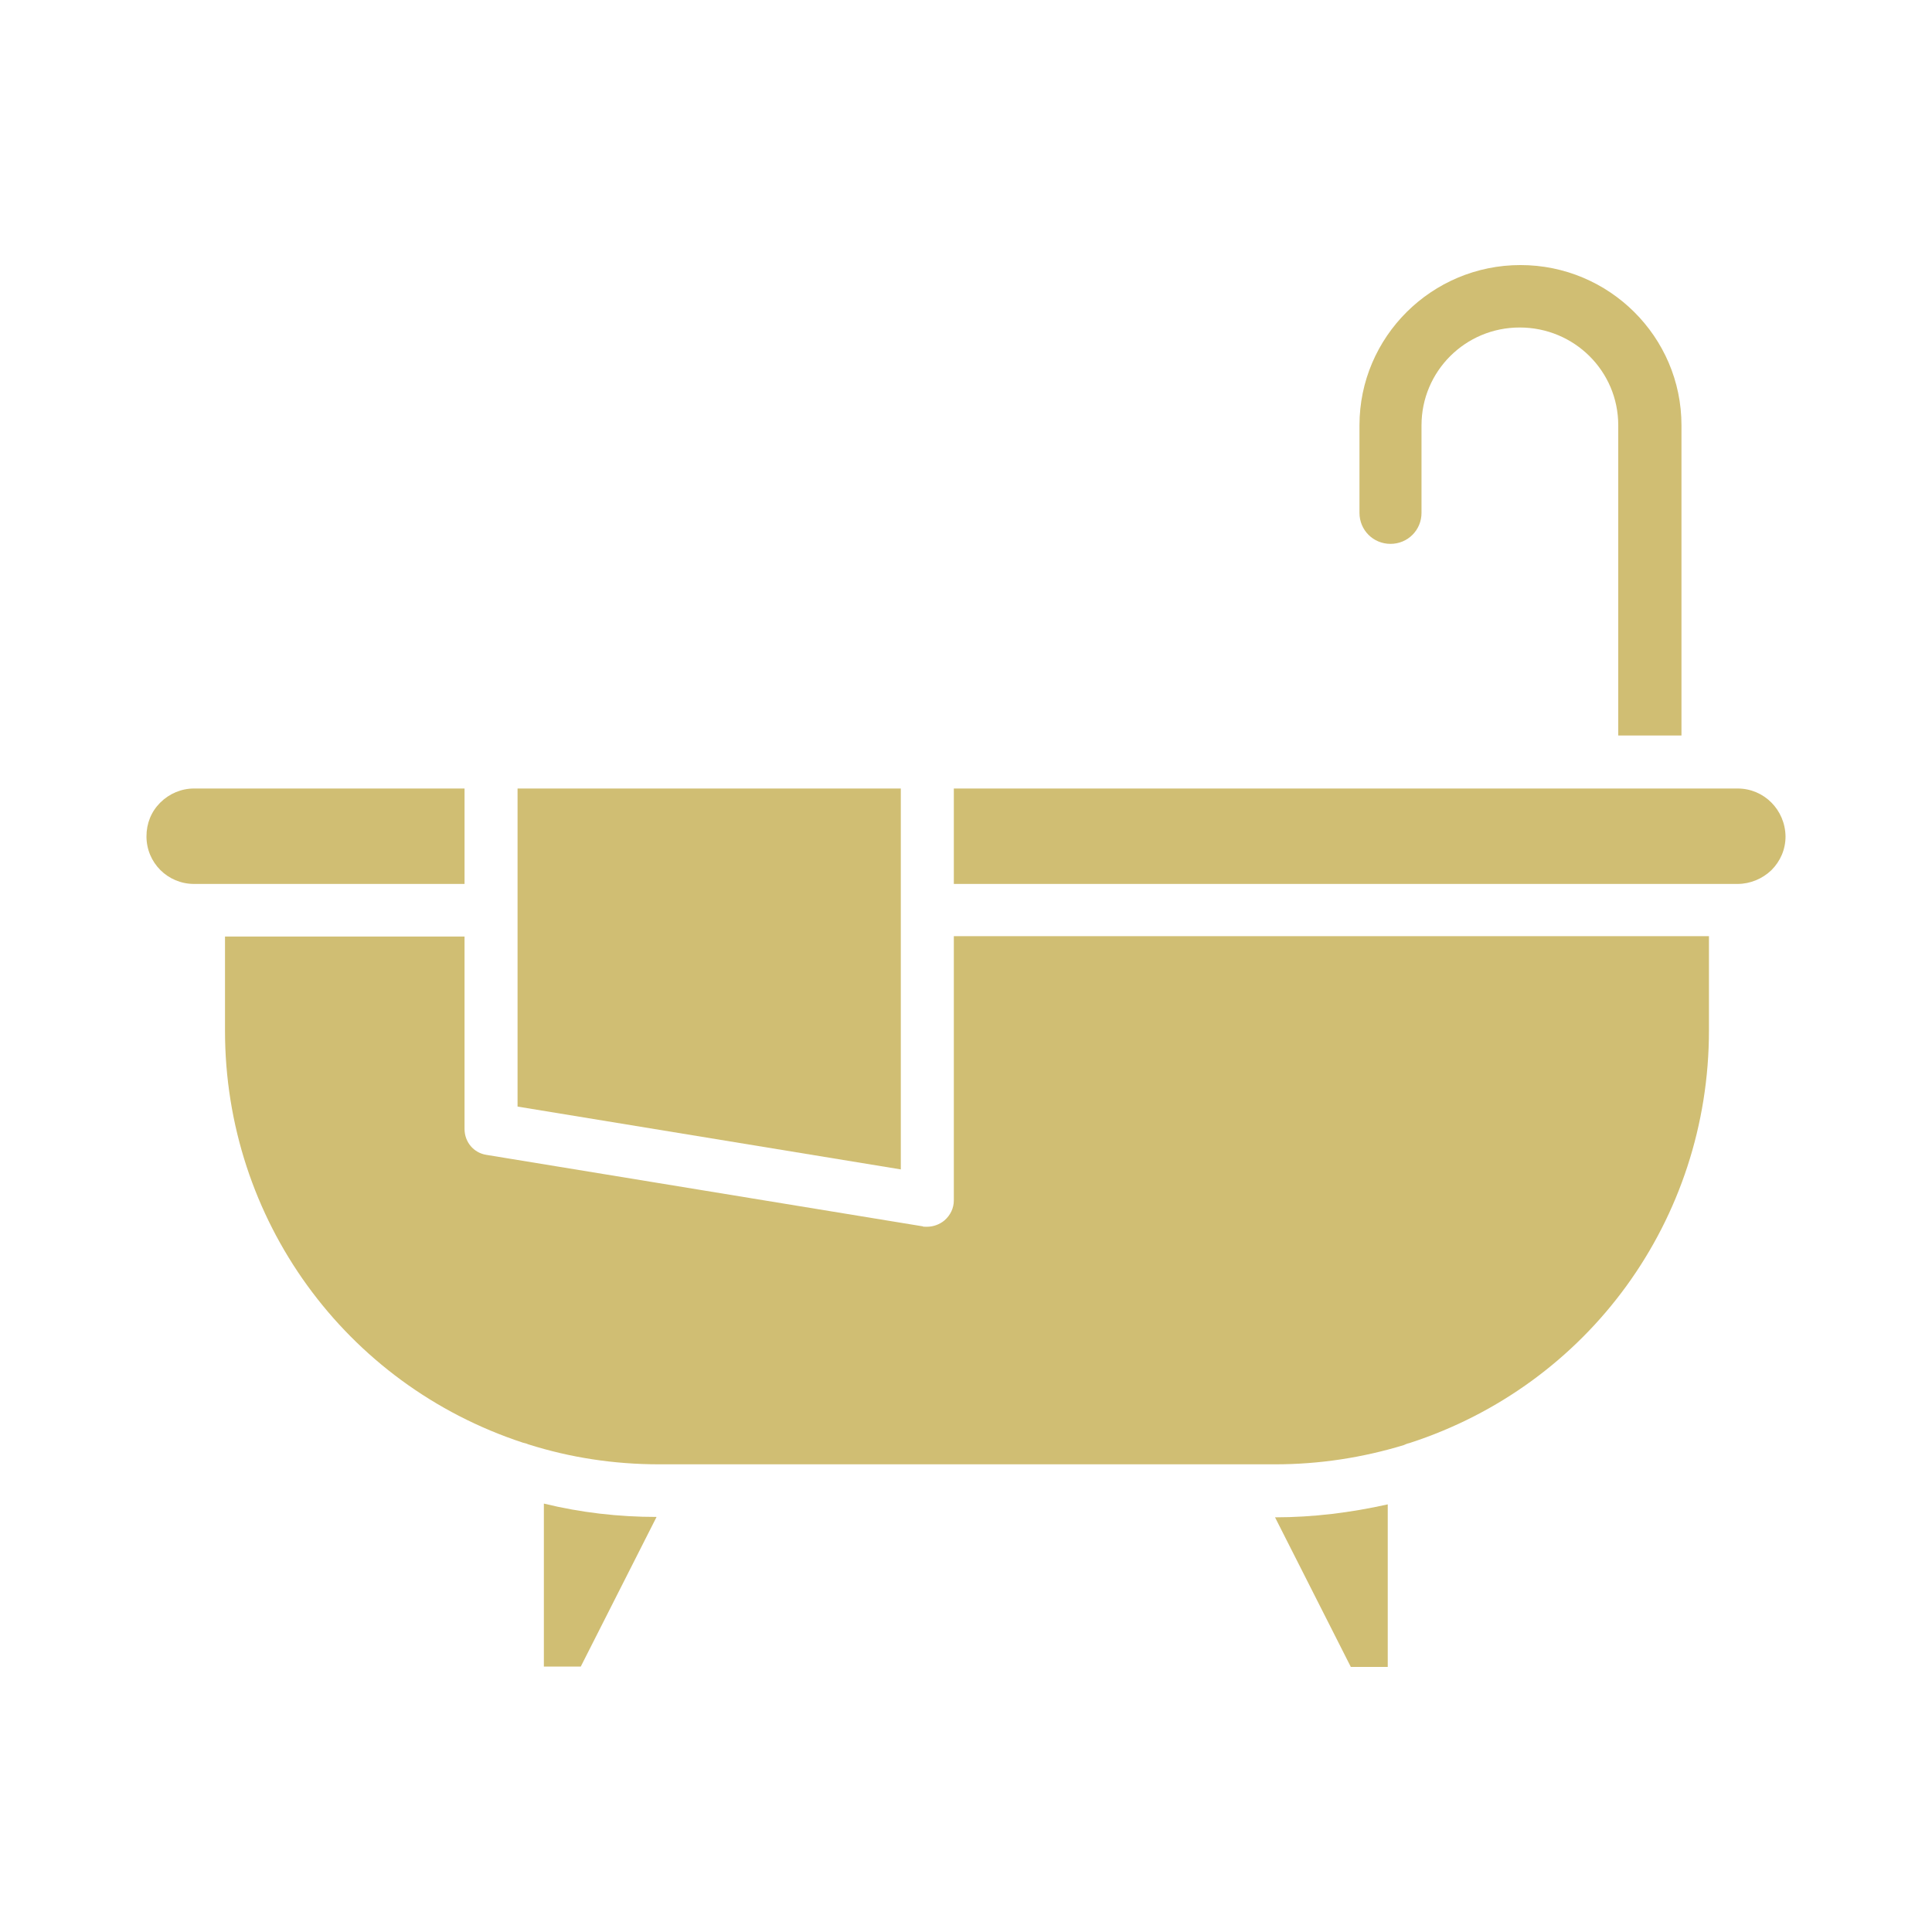 <?xml version="1.0" encoding="UTF-8"?>
<svg id="Layer_1" xmlns="http://www.w3.org/2000/svg" version="1.1" viewBox="0 0 492 492">
  <!-- Generator: Adobe Illustrator 29.3.0, SVG Export Plug-In . SVG Version: 2.1.0 Build 146)  -->
  <defs>
    <style>
      .st0 {
        fill: #d0be73;
        fill-rule: evenodd;
      }
    </style>
  </defs>
  <path class="st0" d="M412.1,187.3v-79c0-13.8-11.2-24.9-25.1-24.9s-25,11.2-25,24.9v22.3c0,4.4-3.5,7.9-7.9,7.9s-7.9-3.5-7.9-7.9v-22.3c0-22.5,18.4-40.8,41-40.8s41,18.3,41,40.8v79h-15.9Z"/>
  <path class="st0" d="M242.9,238.5v67.2c0,2-.9,3.8-2.4,5.1-1.2,1-2.8,1.6-4.4,1.6s-.7,0-1.1-.1l-111.1-18.2c-3.3-.5-5.6-3.3-5.6-6.6v-49h-61v24c0,47.9,30.5,90,75.9,104.9.4.1.9.2,1.3.4,10.7,3.4,21.9,5.1,33.3,5.1h157c11.2,0,22.2-1.7,32.7-4.9.4-.2.9-.4,1.4-.5,45.7-14.8,76.3-56.9,76.3-105.1v-24h-192.3Z"/>
  <path class="st0" d="M324.7,386.4l19.3,38.1h9.4v-41.4c-9.4,2.1-19,3.3-28.7,3.3Z"/>
  <path class="st0" d="M138.5,382.9v41.5h9.4l19.3-38.1c-9.7,0-19.3-1.1-28.7-3.4Z"/>
  <path class="st0" d="M131.8,232.1v49.7l97.6,16v-65.9h0v-31.1h-97.6v31.3Z"/>
  <path class="st0" d="M118.3,200.8H49.4c-3.2,0-6.3,1.3-8.6,3.6s-3.5,5.3-3.5,8.6c0,6.7,5.4,12.1,12.1,12.1h68.9v-24.3Z"/>
  <path class="st0" d="M442.5,200.8h-199.6v24.3h199.6c3.2,0,6.3-1.3,8.6-3.5,2.3-2.3,3.6-5.3,3.6-8.6-.1-6.8-5.5-12.2-12.2-12.2Z"/>
</svg>